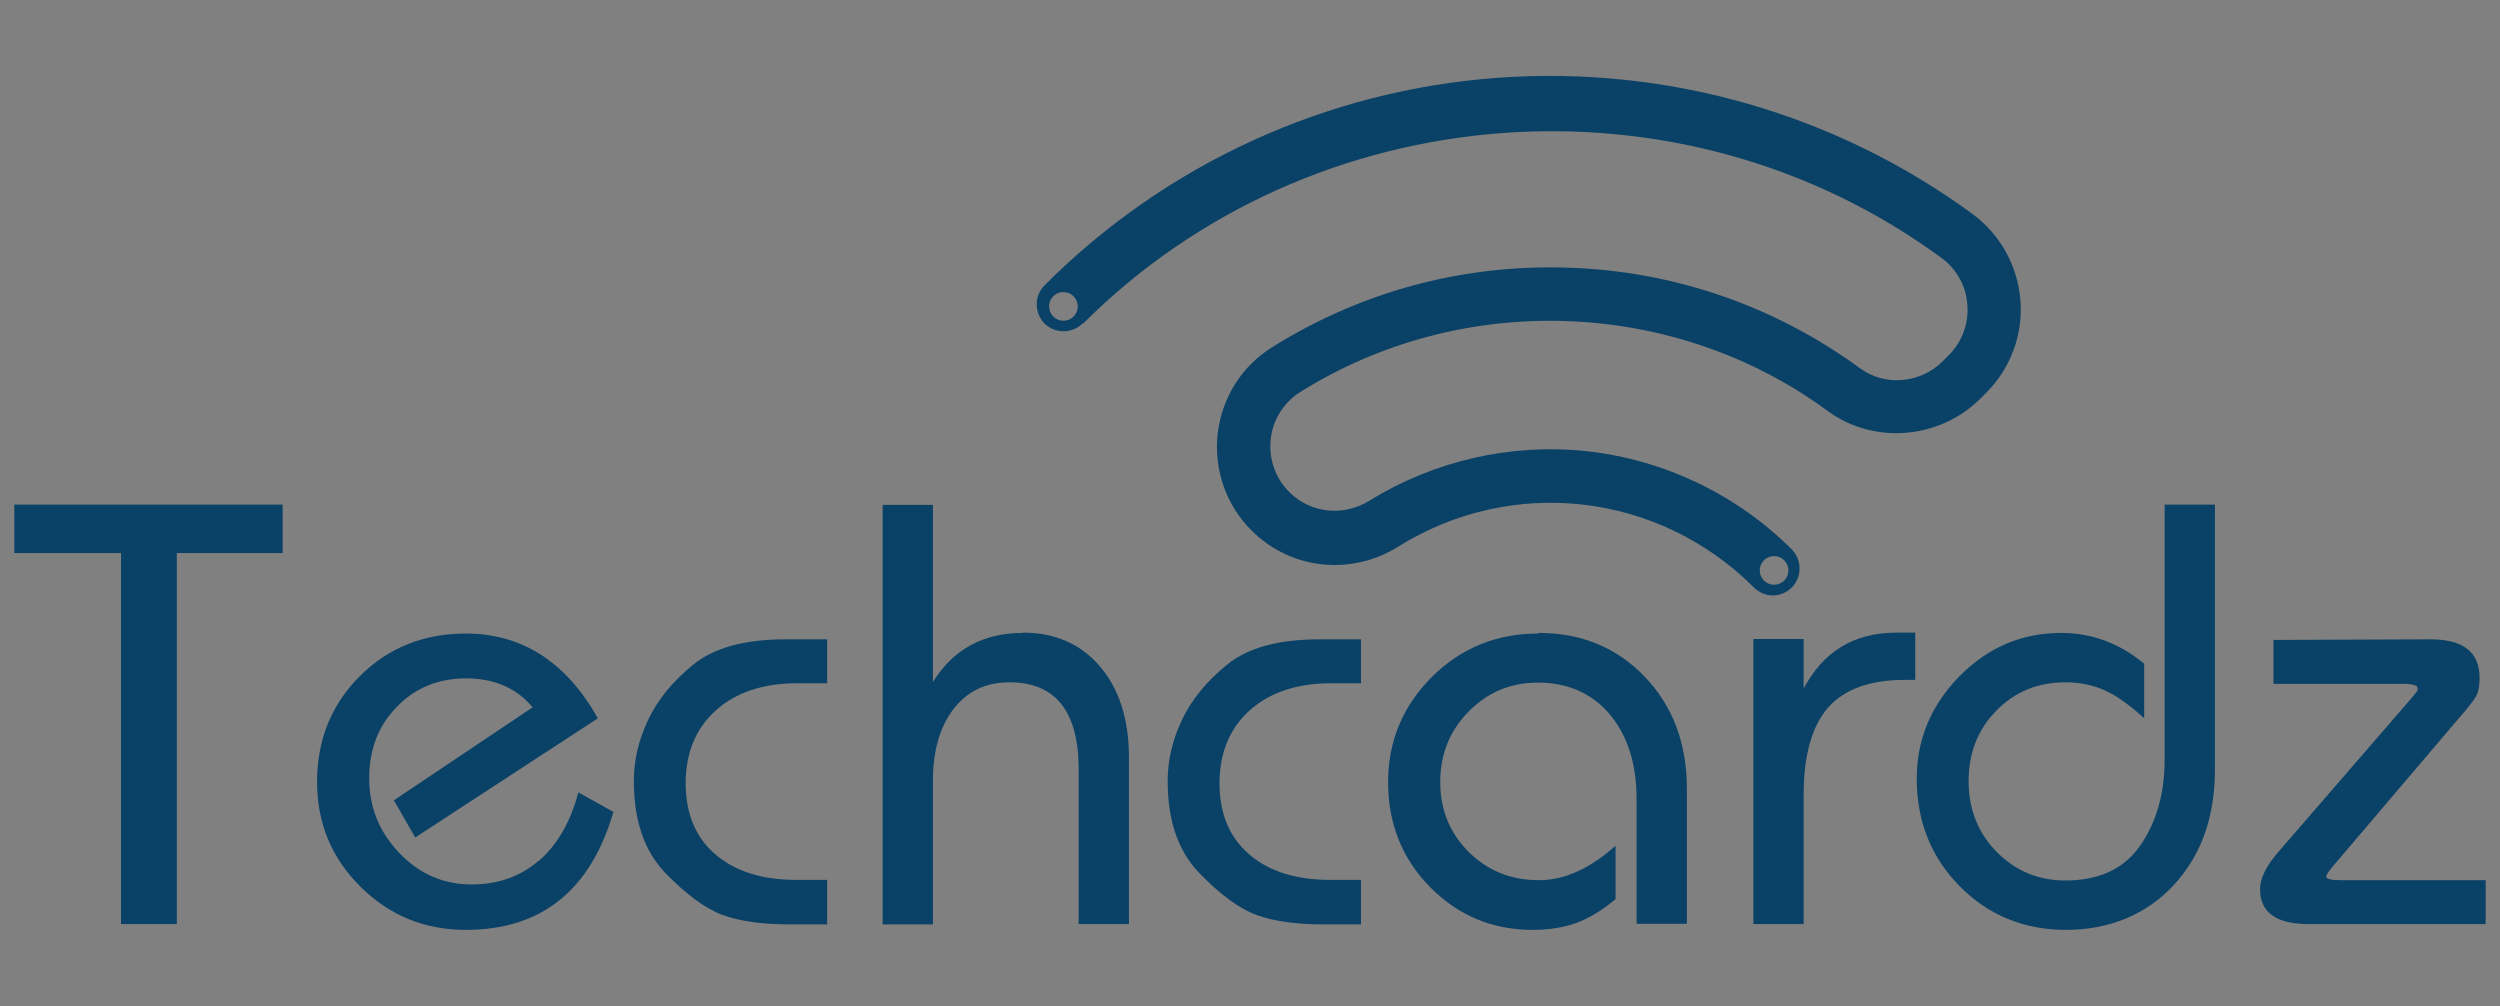 <?xml version="1.0" encoding="UTF-8"?>
<svg xmlns="http://www.w3.org/2000/svg" xmlns:xlink="http://www.w3.org/1999/xlink" viewBox="0 0 82 33">
  <rect x="0" y="0" width="82" height="33" fill="#808080" stroke="none"/>
  <defs>
    <style>
      .cls-1 {
        clip-path: url(#clippath);
      }

      .cls-2 {
        fill: none;
      }

      .cls-2, .cls-3, .cls-4, .cls-5 {
        stroke-width: 0px;
      }

      .cls-3 {
        fill: url(#White_Black-2);
      }

      .cls-6 {
        opacity: .07;
      }

      .cls-7 {
        mix-blend-mode: color-dodge;
      }

      .cls-4 {
        fill: url(#White_Black);
      }

      .cls-8 {
        isolation: isolate;
      }

      .cls-5 {
        fill: #0a4166;
      }
    </style>
    <clipPath id="clippath">
      <rect class="cls-2" x="-1207.25" y="-1834.76" width="1411.49" height="1411.52"/>
    </clipPath>
    <linearGradient id="White_Black" data-name="White, Black" x1="-4292.57" y1="-638.2" x2="30.75" y2="-4961.51" gradientTransform="translate(-812.06 36.82) rotate(90) scale(.22)" gradientUnits="userSpaceOnUse">
      <stop offset="0" stop-color="#fff"/>
      <stop offset="1" stop-color="#000"/>
    </linearGradient>
    <linearGradient id="White_Black-2" data-name="White, Black" x1="-4026.28" y1="-371.81" x2="297.17" y2="-4695.26" xlink:href="#White_Black"/>
    <clipPath id="clippath-1">
      <rect class="cls-2" x="458.75" y="-1834.76" width="1411.49" height="1411.52"/>
    </clipPath>
  </defs>
  <g class="cls-8">
    <g id="Layer_1" data-name="Layer 1">
      <g class="cls-1">
        <g class="cls-6">
          <g class="cls-7">
            <g class="cls-6">
              <polygon class="cls-4" points="115.63 .44 -119.27 -234.39 -119.27 -367.56 -239.22 -487.51 -239.22 -581.73 -286.82 -629.34 -283.72 -632.44 -234.89 -583.57 -234.89 -489.35 -114.95 -369.44 -114.95 -236.27 117.43 -3.93 201.45 -3.85 216.39 11.13 213.37 14.15 199.65 .52 115.63 .44"/>
              <polygon class="cls-3" points="-5.29 43.55 -203.29 -154.45 -203.29 -195.44 -310.91 -303.06 -310.91 -583.86 -500.26 -773.15 -556.76 -773.15 -556.76 -777.55 -498.46 -777.55 -306.58 -585.73 -306.58 -304.86 -198.97 -197.28 -198.97 -156.33 -3.49 39.14 27.29 39.14 104.78 116.63 101.67 119.73 25.49 43.55 -5.29 43.55"/>
            </g>
          </g>
        </g>
      </g>
      <g>
        <polygon class="cls-5" points=".47 18.14 3.97 18.14 3.97 30.31 5.8 30.31 5.8 18.14 9.27 18.14 9.27 16.55 .47 16.55 .47 18.14"/>
        <path class="cls-5" d="M17.67,28.23c-.6.52-1.34.78-2.2.78-.92,0-1.71-.34-2.37-1.03-.66-.69-.99-1.5-.99-2.45s.3-1.73.91-2.35c.6-.62,1.36-.93,2.27-.93s1.66.32,2.18.95l-4.55,3.05.7,1.22,5.99-3.91c-1.04-1.85-2.49-2.78-4.33-2.78-1.39,0-2.55.47-3.48,1.4-.93.93-1.4,2.09-1.4,3.46s.48,2.51,1.43,3.45c.95.94,2.1,1.41,3.45,1.41,2.47,0,4.09-1.29,4.84-3.87l-1.15-.64c-.26.98-.69,1.72-1.3,2.25Z"/>
        <path class="cls-5" d="M22.75,21.79c-.68.55-1.18,1.16-1.49,1.82-.32.67-.47,1.34-.47,2.01,0,1.29.34,2.29,1.03,3.01.69.71,1.31,1.17,1.88,1.38.57.21,1.31.31,2.21.31h1.22v-1.46h-1.01c-1.13,0-2.01-.28-2.66-.84-.65-.56-.97-1.34-.97-2.33s.33-1.8.99-2.39c.66-.59,1.55-.89,2.68-.89h.97v-1.44h-1.36c-1.33,0-2.34.27-3.02.82Z"/>
        <path class="cls-5" d="M33.55,20.76c-1.3,0-2.29.54-2.95,1.61v-5.81h-1.65v13.76h1.65v-4.7c0-1,.23-1.79.68-2.37.45-.58,1.06-.87,1.83-.87,1.51,0,2.27.95,2.27,2.86v5.07h1.65v-5.46c0-1.25-.32-2.25-.95-2.99-.63-.74-1.48-1.11-2.53-1.11Z"/>
        <path class="cls-5" d="M40.26,21.79c-.68.55-1.18,1.16-1.49,1.82-.32.67-.47,1.34-.47,2.01,0,1.29.34,2.29,1.03,3.01.69.71,1.31,1.17,1.88,1.38.57.21,1.31.31,2.21.31h1.22v-1.46h-1.01c-1.13,0-2.01-.28-2.66-.84-.65-.56-.97-1.34-.97-2.33s.33-1.8.99-2.39c.66-.59,1.55-.89,2.68-.89h.97v-1.44h-1.36c-1.33,0-2.34.27-3.02.82Z"/>
        <path class="cls-5" d="M50.45,20.78c-1.37,0-2.54.48-3.49,1.43-.95.95-1.43,2.1-1.43,3.45s.46,2.51,1.38,3.44c.92.93,2.04,1.4,3.36,1.4.55,0,1.03-.08,1.44-.23.41-.15.84-.41,1.28-.78v-1.75c-.85.76-1.69,1.13-2.51,1.13-.92,0-1.69-.31-2.31-.93-.62-.62-.93-1.38-.93-2.29s.31-1.68.93-2.31c.62-.63,1.37-.95,2.27-.95.99,0,1.77.35,2.36,1.04.58.69.88,1.62.88,2.77v4.1h1.65v-4.43c0-1.48-.46-2.71-1.38-3.67-.92-.96-2.08-1.44-3.48-1.44Z"/>
        <path class="cls-5" d="M59.16,22.61v-1.65h-1.65v9.35h1.65v-4.24c0-1.3.27-2.25.8-2.86.54-.61,1.38-.91,2.53-.91h.33v-1.55h-.62c-1.39,0-2.4.62-3.05,1.85Z"/>
        <path class="cls-5" d="M71,24.91c0,1.1-.26,2.04-.79,2.81-.53.77-1.35,1.16-2.46,1.16-.89,0-1.64-.31-2.26-.94-.61-.62-.92-1.4-.92-2.32s.3-1.69.91-2.31c.6-.62,1.36-.93,2.27-.93.47,0,.89.09,1.28.26.38.17.82.48,1.3.92v-1.79c-.81-.67-1.72-1.01-2.72-1.01-1.29,0-2.4.47-3.34,1.42-.93.95-1.4,2.07-1.4,3.36,0,1.4.47,2.58,1.41,3.53.94.95,2.1,1.43,3.49,1.43s2.62-.49,3.52-1.46c.91-.98,1.36-2.24,1.36-3.8v-8.69h-1.65v8.36Z"/>
        <path class="cls-5" d="M76.79,28.87c-.33,0-.49-.04-.49-.12,0-.05.08-.18.24-.36l4.1-4.82c.33-.37.52-.63.59-.76.07-.14.1-.33.1-.58,0-.84-.54-1.26-1.61-1.26l-5.15.02v1.44h4.22c.34,0,.51.05.51.14,0,.06-.01.1-.03.12-.02.03-.11.13-.26.31l-4.26,4.92c-.41.47-.62.88-.62,1.24,0,.77.53,1.15,1.59,1.15h5.81v-1.44h-4.74Z"/>
        <path class="cls-5" d="M35.52,10.62c7.51-7.51,19.61-8.44,28.16-2.16.5.36.81.93.85,1.54.05.62-.18,1.22-.61,1.65l-.2.2c-.73.73-1.9.83-2.71.23-2.79-2.04-6.1-3.19-9.57-3.3-3.46-.12-6.82.79-9.73,2.62-.99.62-1.63,1.65-1.77,2.82-.13,1.18.27,2.34,1.11,3.18,1.28,1.28,3.26,1.5,4.81.53,3.75-2.34,8.55-1.78,11.67,1.34.17.17.4.26.62.26s.45-.09.62-.26c.34-.34.34-.9,0-1.25-1.8-1.8-4.19-2.94-6.71-3.22-2.49-.27-5.02.31-7.14,1.62-.85.53-1.93.42-2.63-.28-.46-.46-.68-1.09-.61-1.74.07-.63.42-1.19.95-1.53,5.31-3.34,12.27-3.1,17.32.61,1.51,1.11,3.66.93,5-.4l.2-.2c.8-.8,1.21-1.91,1.12-3.03-.09-1.13-.66-2.16-1.57-2.83-4.47-3.28-9.99-4.87-15.55-4.47-5.62.4-10.91,2.82-14.89,6.81-.34.34-.34.9,0,1.25.34.34.9.34,1.25,0ZM58.19,18.24c.26,0,.47.21.47.47s-.21.47-.47.47-.47-.21-.47-.47.21-.47.47-.47ZM34.88,9.58c.26,0,.47.21.47.47s-.21.47-.47.47-.47-.21-.47-.47.21-.47.47-.47Z"/>
      </g>
    </g>
  </g>
</svg>